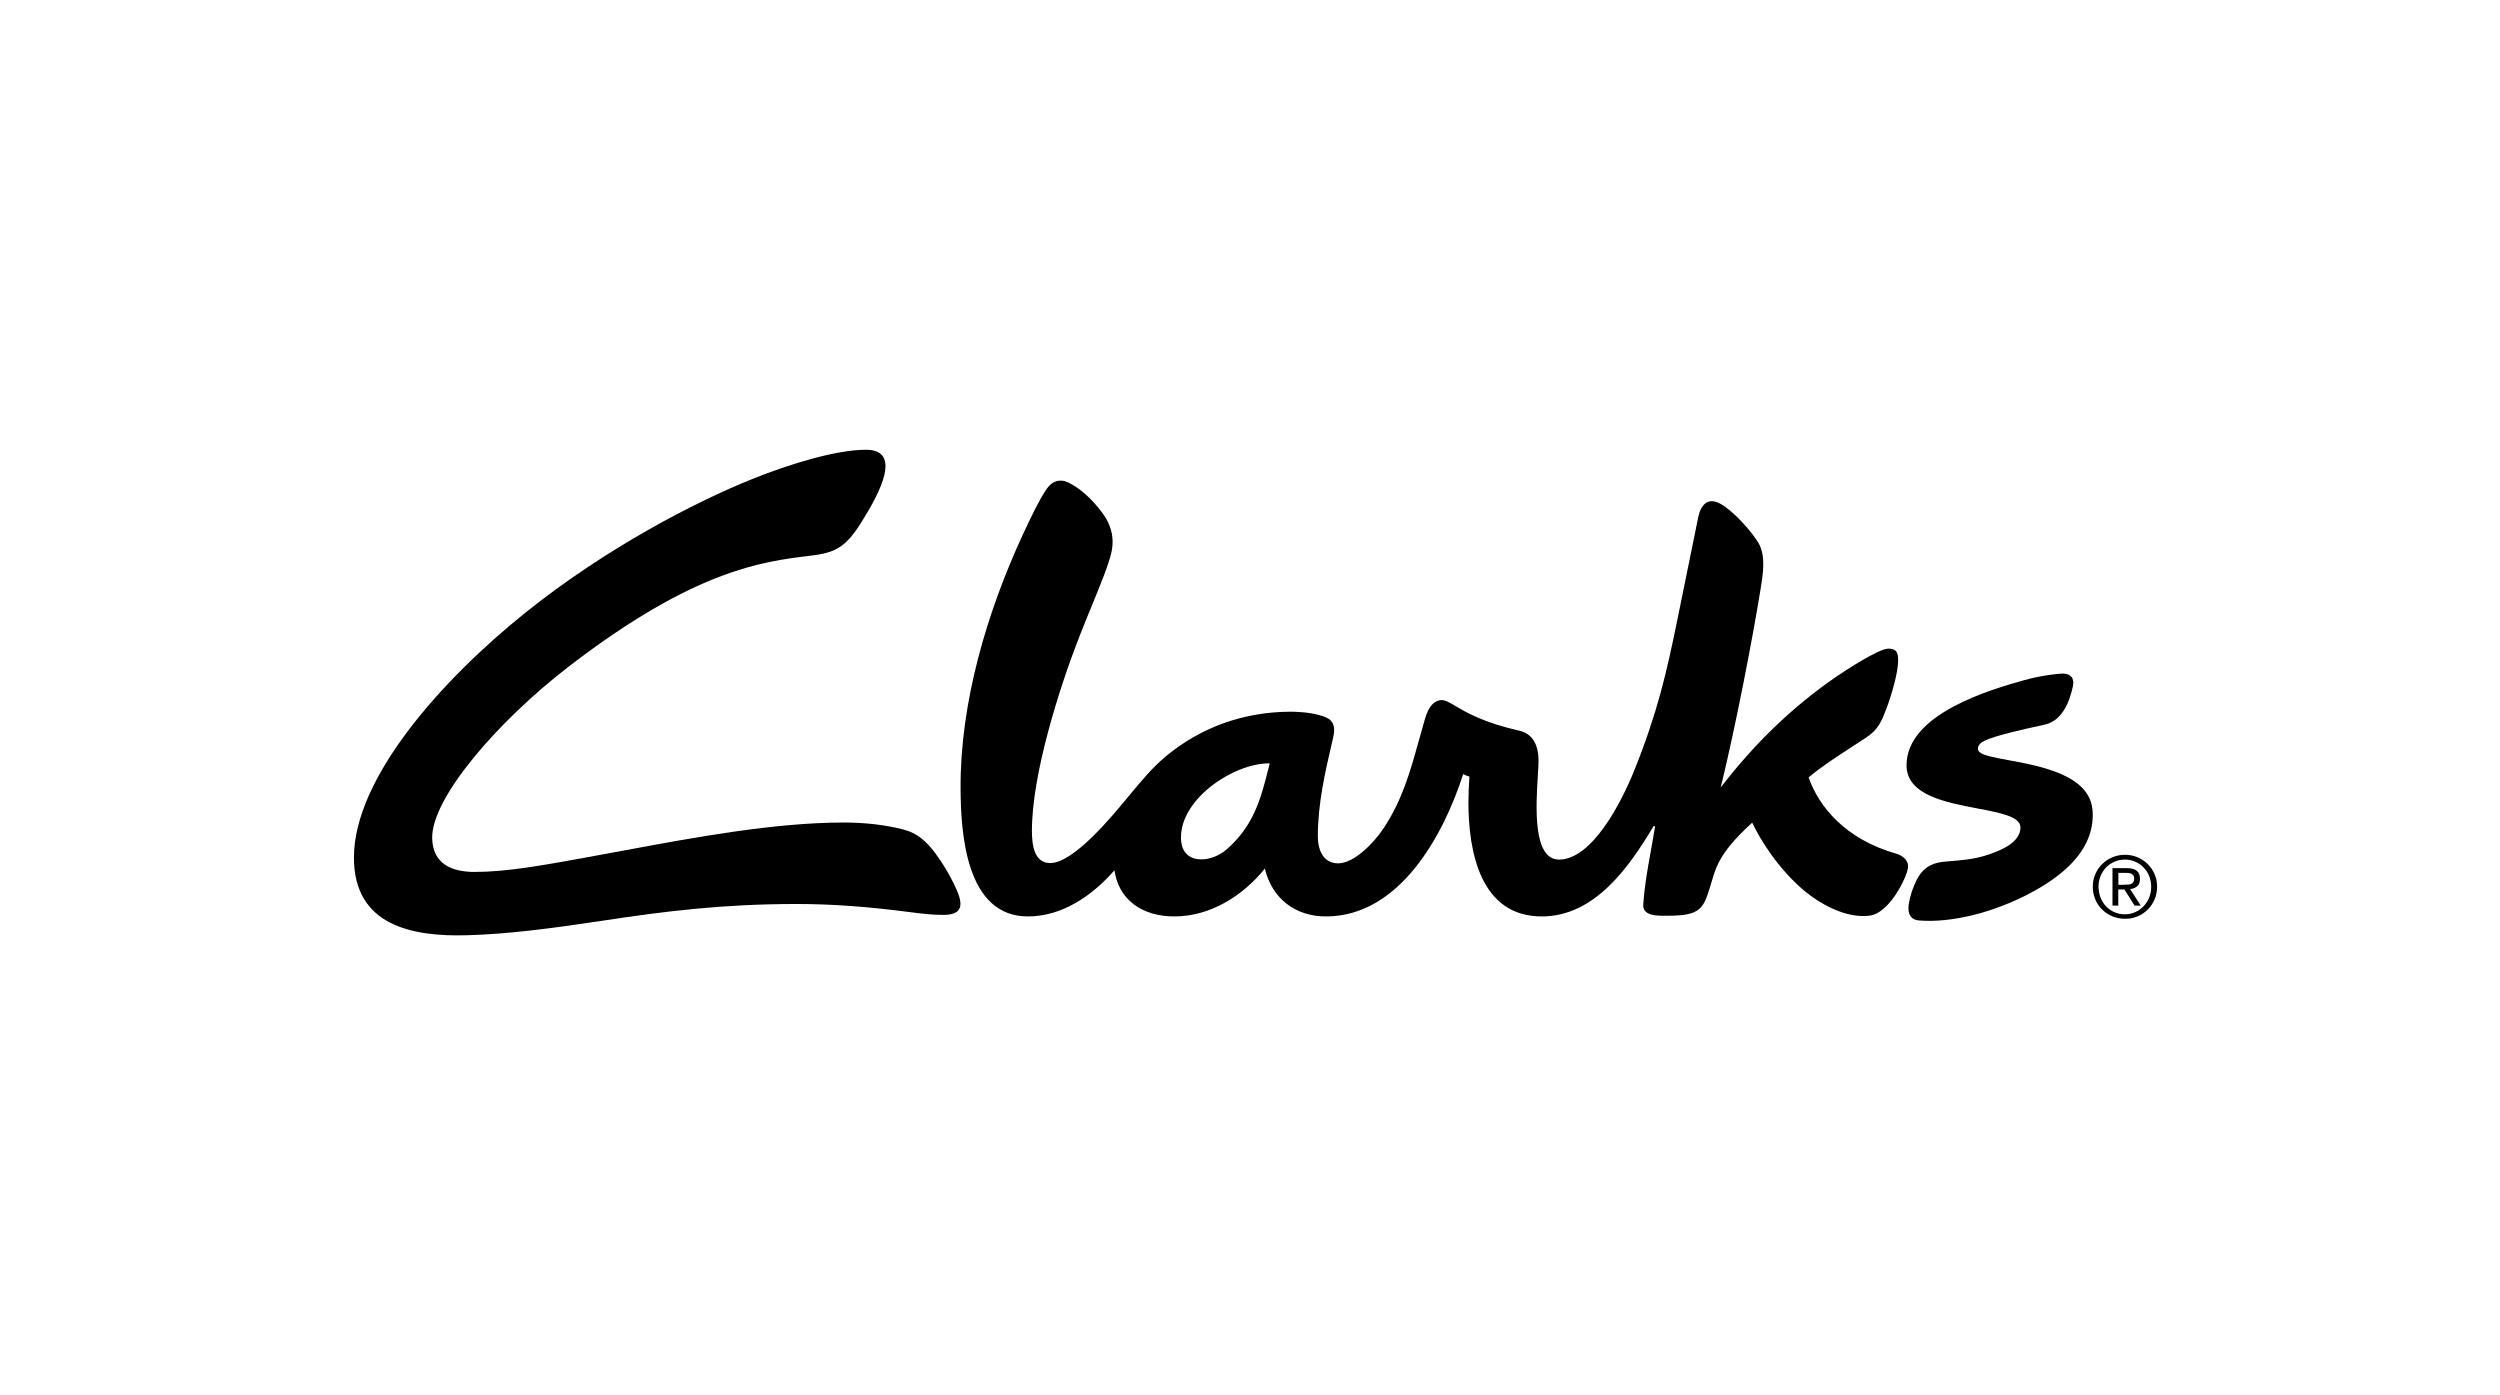 <svg width="129" height="72" viewBox="0 0 129 72" fill="none" xmlns="http://www.w3.org/2000/svg">
<g clip-path="url(#clip0_281_59486)">
<path d="M48.657 47.209C48.091 47.209 47.559 47.143 47.002 47.072L46.916 47.062C44.866 46.793 42.984 46.646 41.123 46.646C37.332 46.646 34.367 47.009 31.012 47.52C28.389 47.916 26.181 48.2 24.146 48.257C21.27 48.347 18.263 47.768 18.263 44.254C18.263 40.136 22.816 35.058 27.111 31.613C31.266 28.285 35.834 25.92 38.788 24.729C40.76 23.933 43.168 23.207 44.672 23.207C46.118 23.207 45.891 24.486 44.83 26.314C43.83 28.036 43.378 28.474 41.98 28.653L41.75 28.681C39.326 28.982 35.854 29.41 29.435 34.326C25.665 37.212 22.237 41.21 22.301 43.27C22.337 44.575 23.305 44.992 24.488 44.992C26.148 44.992 28.025 44.649 30.362 44.223L30.681 44.164C31.164 44.077 31.661 43.985 32.17 43.89C35.777 43.219 39.957 42.442 43.541 42.442C44.645 42.442 45.676 42.563 46.611 42.801C47.326 42.985 47.79 43.401 48.252 44.013C48.626 44.515 48.951 45.051 49.224 45.614C49.456 46.093 49.656 46.572 49.509 46.877C49.408 47.083 49.183 47.209 48.657 47.209Z" fill="black"/>
<path fill-rule="evenodd" clip-rule="evenodd" d="M97.842 44.049C95.208 43.296 93.851 41.62 93.325 40.114C93.979 39.563 94.753 39.061 95.545 38.548L95.551 38.543C95.802 38.38 96.055 38.217 96.306 38.049C96.916 37.644 97.085 37.227 97.332 36.585C97.626 35.811 97.926 34.711 97.942 34.162C97.952 33.762 97.921 33.451 97.416 33.472C96.926 33.488 95.222 34.594 94.808 34.879C92.484 36.464 90.502 38.403 88.788 40.636C89.561 37.491 90.449 32.856 90.827 30.507L90.837 30.449L90.852 30.359V30.358C90.972 29.617 91.127 28.666 90.733 28.011C90.413 27.473 89.503 26.409 88.788 26.003C88.105 25.619 87.753 26.077 87.626 26.699C87.291 28.356 87.064 29.468 86.818 30.672L86.766 30.924L86.533 32.066C85.996 34.705 85.517 36.801 84.329 39.751C83.662 41.415 82.153 44.344 80.455 44.355C79.085 44.359 79.255 41.607 79.351 40.038C79.371 39.71 79.388 39.433 79.387 39.246C79.387 38.861 79.325 37.918 78.41 37.707C76.551 37.288 75.654 36.757 75.1 36.429C74.744 36.218 74.53 36.091 74.293 36.133C73.92 36.201 73.699 36.544 73.54 37.054C73.422 37.454 73.313 37.845 73.207 38.231L73.206 38.232L73.205 38.235V38.236C72.77 39.802 72.365 41.262 71.412 42.711C70.86 43.553 69.84 44.544 69.056 44.549C68.268 44.549 68 43.849 68 43.143C68 41.47 68.395 39.767 68.666 38.6C68.716 38.389 68.761 38.196 68.798 38.024C68.988 37.181 68.531 37.033 68.1 36.907C67.541 36.744 66.848 36.723 66.591 36.723C64.219 36.733 62.027 37.491 60.192 38.998C59.489 39.577 58.914 40.27 58.338 40.965L58.178 41.157L58.108 41.241C57.356 42.152 55.39 44.529 54.198 44.534C53.347 44.534 53.252 43.57 53.247 42.905C53.236 39.982 54.65 35.527 55.692 32.857C55.909 32.3 56.13 31.761 56.338 31.254C56.794 30.142 57.187 29.183 57.342 28.532C57.526 27.753 57.322 27.057 56.89 26.477C56.317 25.698 55.675 25.156 55.102 24.888C54.698 24.698 54.304 24.813 54.03 25.198C53.619 25.776 53.097 26.902 52.827 27.483L52.817 27.504L52.752 27.642C50.922 31.613 49.55 36.248 49.566 40.636C49.572 42.991 49.835 47.299 53.052 47.288C54.824 47.283 56.375 46.203 57.505 44.908C57.726 46.43 58.936 47.294 60.607 47.288C62.458 47.283 64.135 46.225 65.266 44.818C65.633 46.367 66.847 47.294 68.431 47.288C72.232 47.278 74.493 43.08 75.502 39.94C75.623 40.019 75.823 40.072 75.823 40.072C75.791 40.521 75.773 40.971 75.77 41.421C75.776 43.885 76.36 47.298 79.567 47.288C82.3 47.278 84.061 44.739 85.323 42.632H85.403C85.333 43.071 85.257 43.509 85.176 43.946V43.947L85.175 43.953C85.014 44.841 84.86 45.692 84.792 46.682C84.754 47.264 85.513 47.256 85.944 47.252H86.038C87.794 47.252 87.905 46.878 88.291 45.593C88.334 45.448 88.382 45.289 88.436 45.118C88.777 44.023 89.597 43.206 90.413 42.448C90.828 43.327 91.743 44.818 93.1 45.961C93.935 46.661 95.102 47.267 96.122 47.267C96.564 47.267 96.784 47.209 97.121 46.946C97.826 46.398 98.377 45.229 98.446 44.813C98.519 44.407 98.184 44.149 97.842 44.049ZM63.284 43.838C62.931 44.144 62.431 44.344 61.984 44.344C61.422 44.344 60.938 44.033 60.938 43.217C60.933 41.189 63.682 39.371 65.518 39.388C65.495 39.476 65.473 39.564 65.451 39.653L65.447 39.668C65.072 41.16 64.708 42.604 63.284 43.838Z" fill="black"/>
<path d="M104.865 46.029C106.716 45.024 108.093 43.685 107.978 41.852C107.861 40.007 105.363 39.544 103.637 39.224C103.263 39.155 102.926 39.092 102.657 39.024C102.284 38.924 102.058 38.818 102.058 38.629C102.058 38.481 102.178 38.334 102.389 38.228C102.952 37.953 104.448 37.624 105.187 37.462C105.352 37.426 105.478 37.398 105.549 37.381C106.432 37.16 106.8 36.185 106.968 35.384C107.042 35.026 106.869 34.758 106.458 34.758C106.122 34.758 105.239 34.874 104.471 35.09C102.763 35.569 98.377 36.817 98.377 39.487C98.377 41.021 100.379 41.402 102.046 41.718C103.236 41.945 104.255 42.139 104.255 42.695C104.255 43.453 103.309 43.881 102.405 44.16C101.812 44.341 101.133 44.396 100.645 44.435C100.496 44.447 100.365 44.458 100.26 44.47C99.539 44.549 99.167 44.886 98.909 45.387C98.7 45.794 98.558 46.231 98.487 46.682C98.415 47.215 98.646 47.462 99.003 47.494C100.676 47.641 102.92 47.083 104.865 46.029Z" fill="black"/>
<path fill-rule="evenodd" clip-rule="evenodd" d="M110.26 44.934C110.15 44.844 109.982 44.797 109.75 44.797H109.004V46.73H109.303V45.898H109.619L110.144 46.73H110.465L109.913 45.877C110.046 45.866 110.172 45.817 110.276 45.735C110.376 45.65 110.423 45.524 110.423 45.35C110.423 45.166 110.371 45.024 110.26 44.934ZM109.619 45.65C109.687 45.65 109.75 45.65 109.808 45.645C109.864 45.642 109.919 45.63 109.971 45.608C110.016 45.589 110.055 45.556 110.081 45.514C110.111 45.459 110.125 45.397 110.123 45.334C110.126 45.281 110.114 45.228 110.087 45.182C110.062 45.146 110.029 45.115 109.992 45.092C109.95 45.069 109.903 45.055 109.855 45.05C109.805 45.044 109.754 45.04 109.703 45.039H109.308V45.656H109.619V45.65Z" fill="black"/>
<path fill-rule="evenodd" clip-rule="evenodd" d="M108.12 45.103C108.29 44.707 108.609 44.395 109.008 44.233C109.208 44.149 109.424 44.107 109.65 44.107C109.876 44.107 110.092 44.149 110.292 44.233C110.688 44.397 111.004 44.709 111.175 45.102C111.265 45.303 111.306 45.518 111.306 45.75C111.306 45.987 111.265 46.208 111.175 46.414C111.086 46.614 110.969 46.794 110.817 46.941C110.67 47.088 110.491 47.205 110.292 47.288C110.088 47.371 109.869 47.413 109.65 47.409C109.424 47.409 109.208 47.367 109.008 47.288C108.812 47.206 108.632 47.089 108.478 46.941C108.323 46.792 108.201 46.613 108.12 46.414C108.03 46.204 107.985 45.978 107.988 45.75C107.988 45.524 108.031 45.303 108.12 45.103ZM108.389 46.319C108.457 46.493 108.552 46.641 108.673 46.767C108.798 46.899 108.949 47.003 109.116 47.074C109.283 47.145 109.463 47.18 109.645 47.178C109.834 47.178 110.013 47.141 110.175 47.067C110.339 46.994 110.486 46.893 110.607 46.767C110.73 46.637 110.828 46.485 110.896 46.319C110.965 46.145 111.002 45.961 111.002 45.755C111.002 45.561 110.965 45.376 110.896 45.203C110.833 45.036 110.734 44.886 110.607 44.761C110.485 44.634 110.338 44.533 110.175 44.465C110.008 44.391 109.828 44.353 109.645 44.355C109.45 44.355 109.271 44.392 109.104 44.465C108.943 44.535 108.796 44.635 108.673 44.76C108.42 45.03 108.281 45.386 108.283 45.755C108.289 45.956 108.32 46.145 108.389 46.319Z" fill="black"/>
</g>
<defs>
<clipPath id="clip0_281_59486">
<rect width="97.23" height="25.587" fill="white" transform="translate(16.169 23.207)"/>
</clipPath>
</defs>
</svg>
